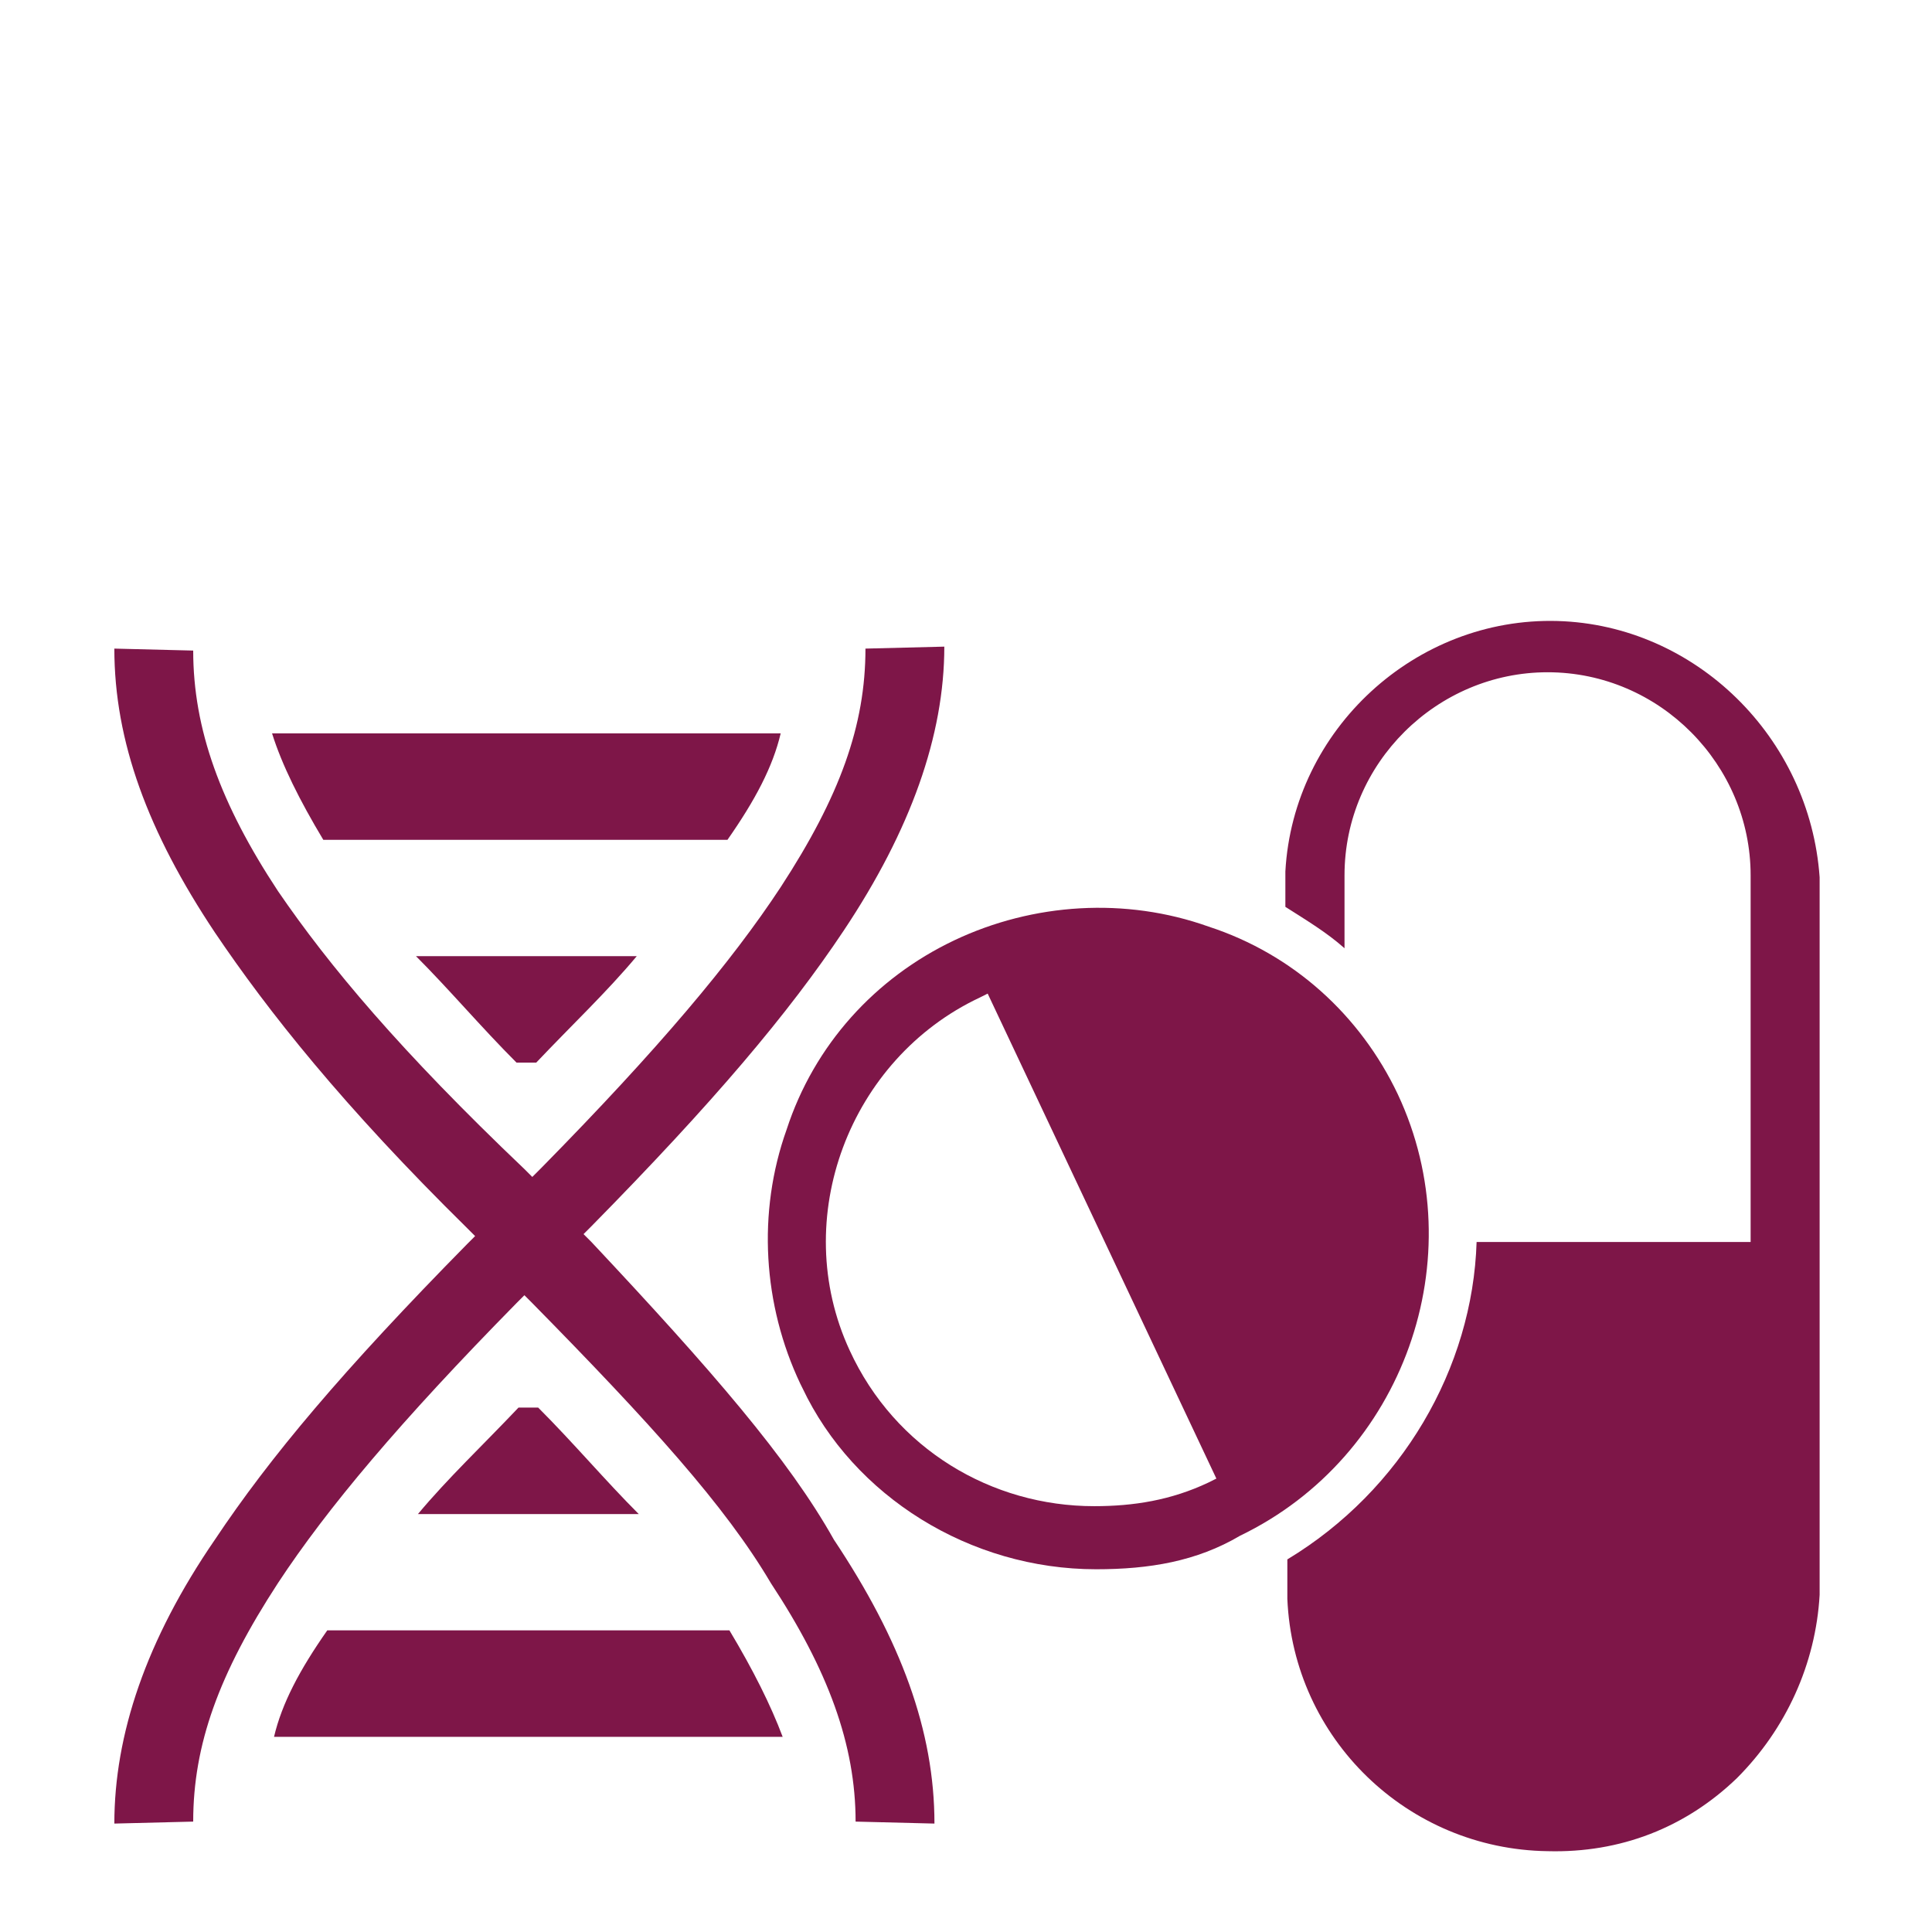 <?xml version="1.0" encoding="UTF-8"?>
<svg xmlns="http://www.w3.org/2000/svg" xmlns:xlink="http://www.w3.org/1999/xlink" version="1.1" x="0px" y="0px" viewBox="0 0 98 98" style="enable-background:new 0 0 98 98;" xml:space="preserve">
<style type="text/css">
	.st0{fill:#7E1648;}
	.st1{fill-rule:evenodd;clip-rule:evenodd;fill:#7E1648;}
	.st2{fill:none;}
</style>
<g id="Layer_1">
	<g>
		<path class="st0" d="M79,31.5c-7.2-0.2-13.4,5.5-13.8,12.7V46c1.1,0.7,2.1,1.3,3,2.1v-3.7c0-5.7,4.7-10.3,10.3-10.3    c5.7,0,10.3,4.7,10.3,10.3V63H74.9c-0.2,6.4-3.8,12.6-9.6,16.1v2c0.3,7.1,6.1,12.7,13.2,12.8c3.7,0.1,7-1.2,9.6-3.7    c2.5-2.5,4-5.8,4.2-9.3V44.5C91.8,37.4,86,31.7,79,31.5z"></path>
		<g>
			<path class="st0" d="M55.6,79.6L55.6,79.6c2.7,0,5.1-0.4,7.3-1.7c8.3-4,11.9-14.1,8-22.4c-1.9-4-5.3-7.1-9.6-8.5     c-4.2-1.5-8.9-1.2-12.9,0.7c-4,1.9-7.1,5.3-8.5,9.6c-1.5,4.2-1.2,8.9,0.7,12.9l0.1,0.2l0,0C43.3,75.9,49.2,79.6,55.6,79.6z      M49.7,50.6l0.4-0.2L61.7,75l-0.4,0.2c-1.9,0.9-3.8,1.2-5.8,1.2c-5.2,0-10.1-2.9-12.4-7.9l0,0C40,61.8,43.1,53.7,49.7,50.6z"></path>
			<path class="st0" d="M43.6,68.4L43.6,68.4L43.6,68.4z"></path>
		</g>
		<g>
			<path class="st1" d="M39.6,37.2c-0.4,1.7-1.3,3.4-2.7,5.4H16.4c-1.2-2-2.1-3.8-2.6-5.4H39.6z"></path>
			<path class="st1" d="M32.3,48.5c-1.5,1.8-3.3,3.5-5.1,5.4h-1c-1.8-1.8-3.4-3.7-5.1-5.4H32.3z"></path>
			<path class="st1" d="M13.9,88.1c0.4-1.7,1.3-3.4,2.7-5.4H37c1.2,2,2.1,3.8,2.7,5.4H13.9z"></path>
			<path class="st1" d="M21.2,76.8c1.5-1.8,3.3-3.5,5.1-5.4h1c1.8,1.8,3.4,3.7,5.1,5.4H21.2z"></path>
			<path class="st1" d="M30,63l-0.4-0.4l0.4-0.4c6.2-6.3,10-10.8,12.8-15c3.4-5.1,5.1-9.9,5.1-14.4l-4,0.1c0,3.9-1.3,7.5-4.3,12.1     c-2.5,3.8-6.2,8.2-12.1,14.2L27,59.7l-0.4-0.4c-6.3-6-9.9-10.3-12.5-14.1C11.2,40.8,9.8,37,9.8,33l-4-0.1c0,4.7,1.7,9.3,5.1,14.4     c2.7,4,6.5,8.8,12.8,15l0.4,0.4l-0.4,0.4c-6.3,6.4-10,10.8-12.8,15C7.4,83.2,5.8,88,5.8,92.5l4-0.1c0-3.9,1.3-7.5,4.3-12.1     c2.5-3.8,6.2-8.2,12.1-14.2l0.4-0.4l0.4,0.4c6,6.1,9.8,10.3,12.1,14.2c2.9,4.4,4.3,8.2,4.3,12.1l4,0.1c0-4.7-1.7-9.3-5.1-14.4     C40,74,36.1,69.5,30,63z"></path>
		</g>
	</g>
</g>
<g id="Layer_2">
	<rect class="st2" width="98" height="98"></rect>
</g>
</svg>
